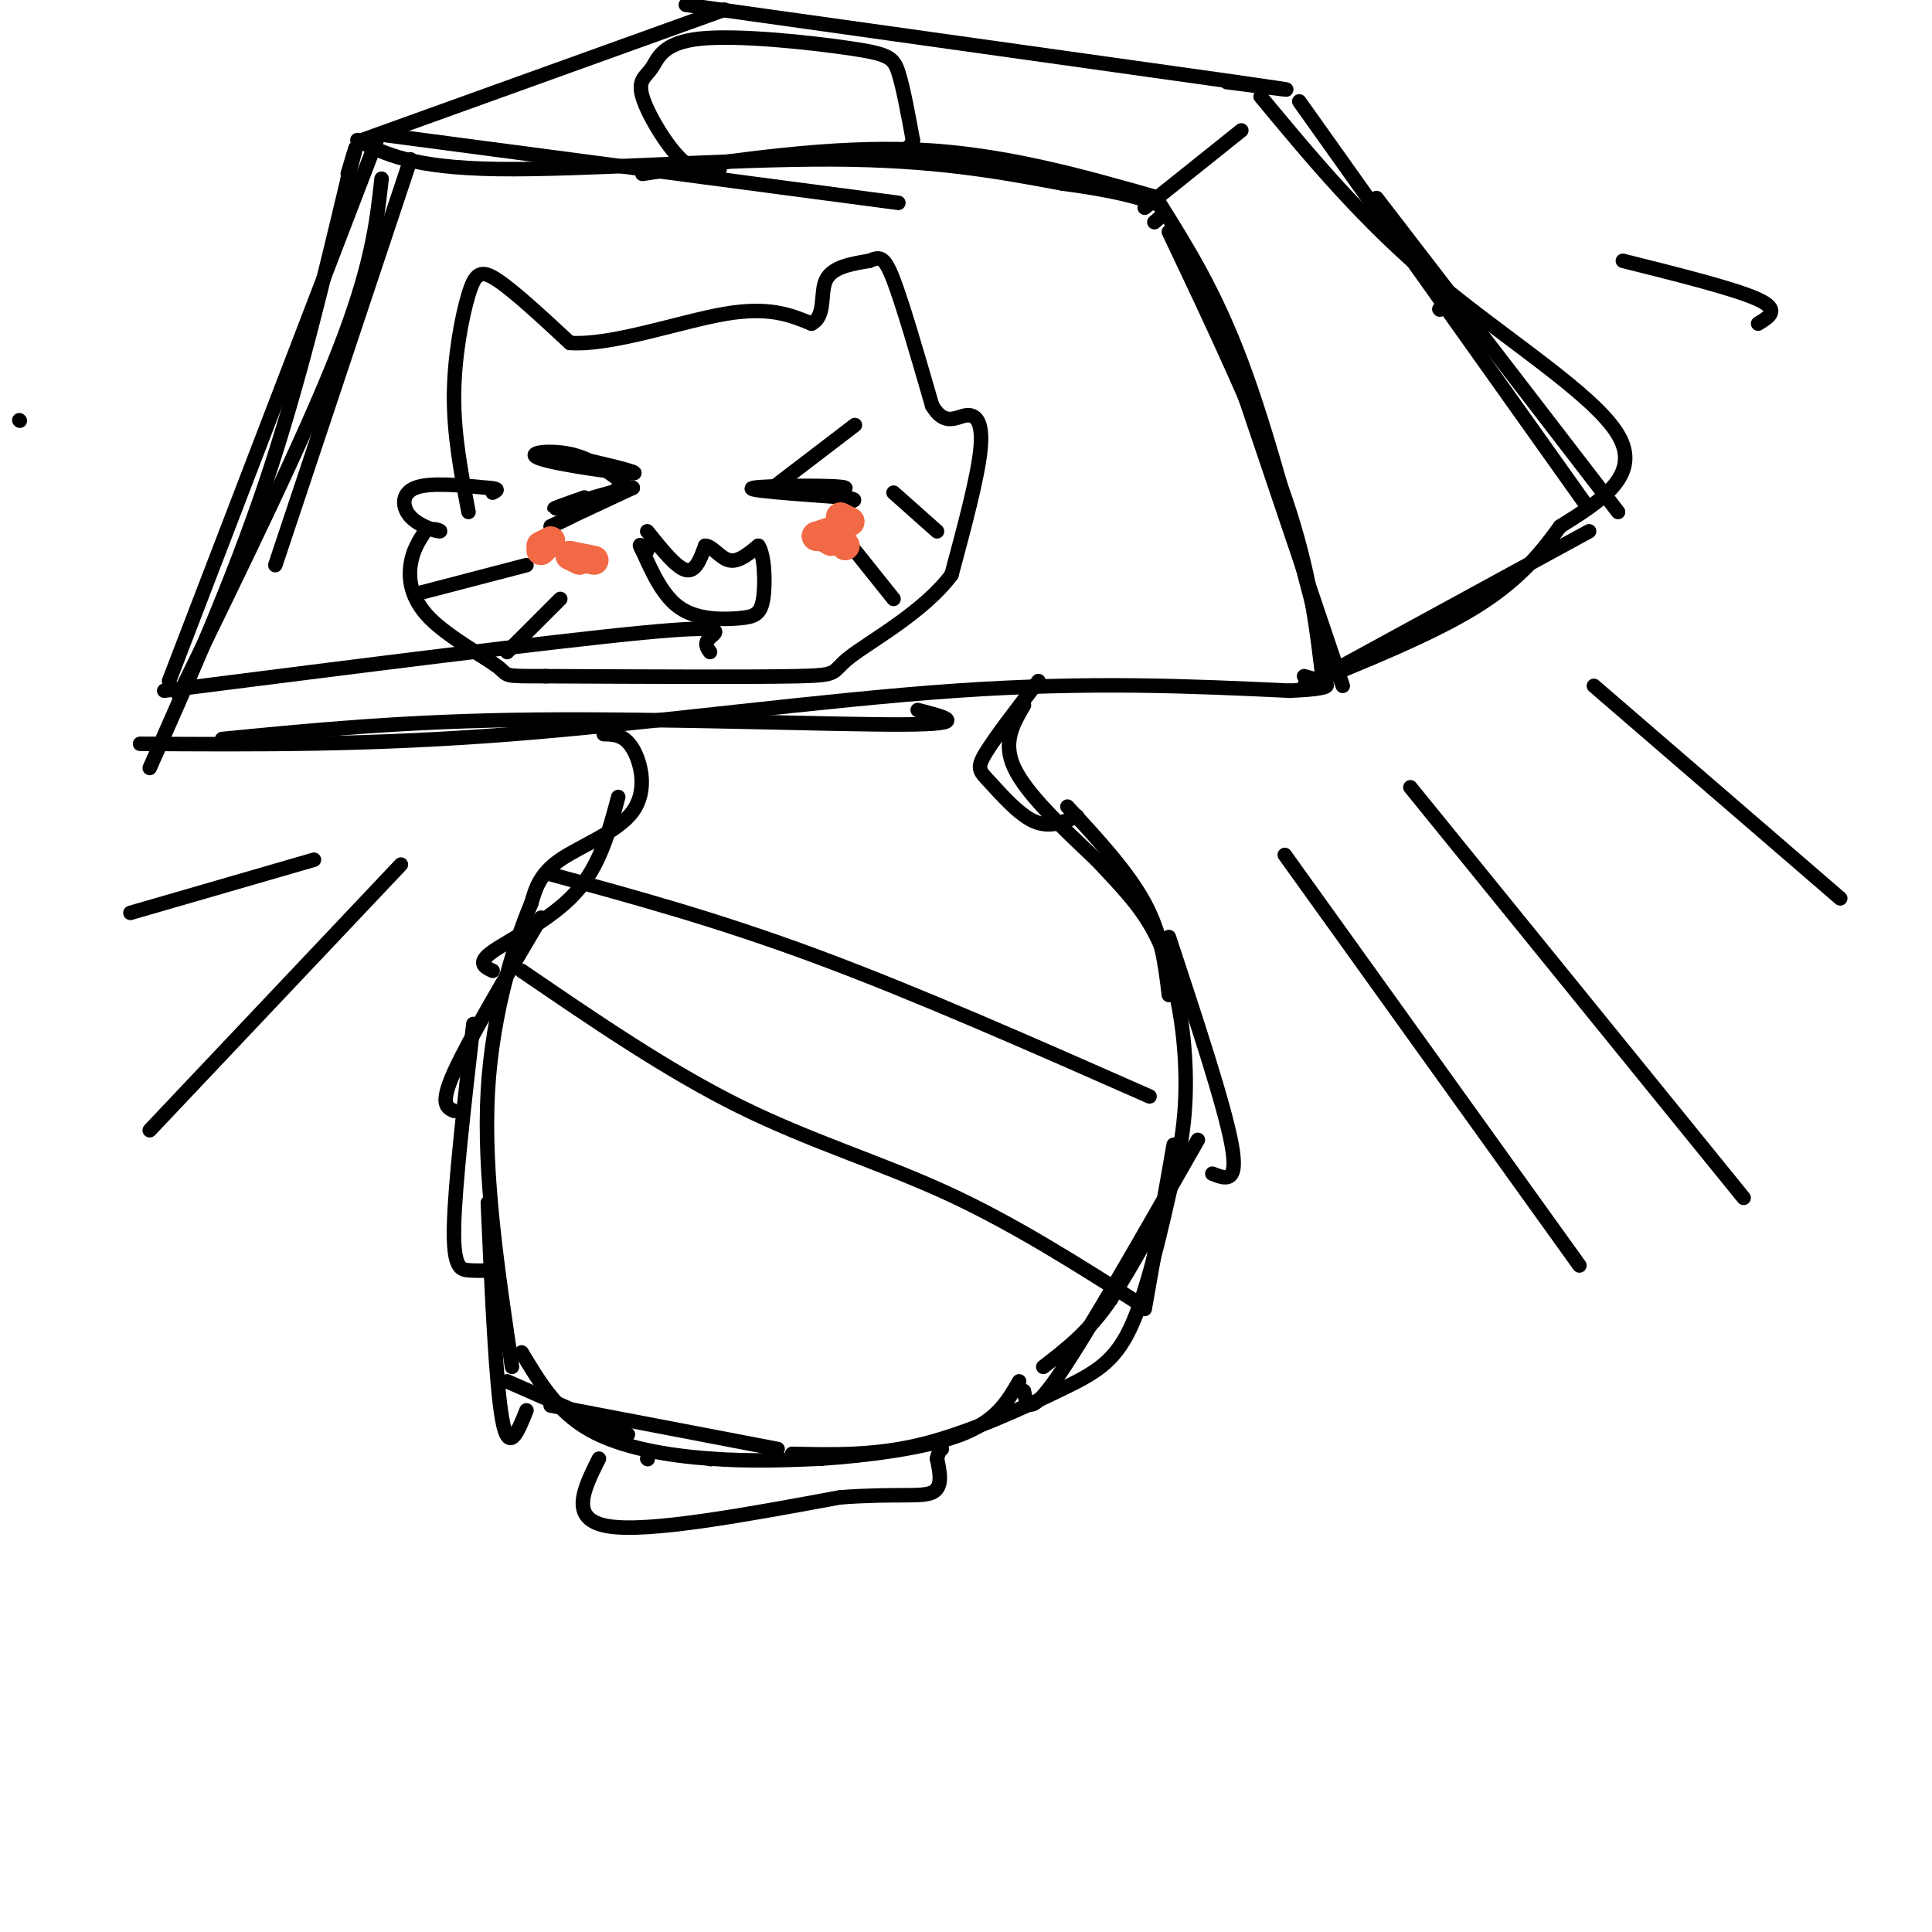 <svg viewBox='0 0 400 400' version='1.1' xmlns='http://www.w3.org/2000/svg' xmlns:xlink='http://www.w3.org/1999/xlink'><g fill='none' stroke='#000000' stroke-width='3' stroke-linecap='round' stroke-linejoin='round'><path d='M29,154c23.822,0.156 47.644,0.311 77,-2c29.356,-2.311 64.244,-7.089 92,-9c27.756,-1.911 48.378,-0.956 69,0'/><path d='M267,143c12.000,-0.500 7.500,-1.750 3,-3'/><path d='M31,159c8.583,-19.333 17.167,-38.667 24,-59c6.833,-20.333 11.917,-41.667 17,-63'/><path d='M72,37c2.833,-10.667 1.417,-5.833 0,-1'/><path d='M242,48c9.333,19.667 18.667,39.333 24,55c5.333,15.667 6.667,27.333 8,39'/><path d='M74,29c5.644,2.867 11.289,5.733 29,6c17.711,0.267 47.489,-2.067 69,-2c21.511,0.067 34.756,2.533 48,5'/><path d='M220,38c11.167,1.500 15.083,2.750 19,4'/><path d='M239,42c3.167,1.333 1.583,2.667 0,4'/><path d='M75,29c0.000,0.000 75.000,-27.000 75,-27'/><path d='M237,43c0.000,0.000 20.000,-16.000 20,-16'/><path d='M142,1c0.000,0.000 114.000,16.000 114,16'/><path d='M256,17c18.667,2.667 8.333,1.333 -2,0'/><path d='M149,35c-2.434,0.497 -4.868,0.993 -8,-2c-3.132,-2.993 -6.964,-9.477 -8,-13c-1.036,-3.523 0.722,-4.085 2,-6c1.278,-1.915 2.074,-5.183 10,-6c7.926,-0.817 22.980,0.819 31,2c8.020,1.181 9.006,1.909 10,5c0.994,3.091 1.997,8.546 3,14'/><path d='M189,29c-0.667,2.667 -3.833,2.333 -7,2'/><path d='M261,20c10.711,12.911 21.422,25.822 36,38c14.578,12.178 33.022,23.622 38,32c4.978,8.378 -3.511,13.689 -12,19'/><path d='M323,109c-4.311,6.022 -9.089,11.578 -18,17c-8.911,5.422 -21.956,10.711 -35,16'/><path d='M125,152c2.125,0.042 4.250,0.083 6,3c1.750,2.917 3.125,8.708 0,13c-3.125,4.292 -10.750,7.083 -15,10c-4.250,2.917 -5.125,5.958 -6,9'/><path d='M110,187c-3.156,7.533 -8.044,21.867 -9,39c-0.956,17.133 2.022,37.067 5,57'/><path d='M212,146c-2.250,3.833 -4.500,7.667 -2,13c2.500,5.333 9.750,12.167 17,19'/><path d='M227,178c4.994,5.367 8.978,9.284 12,15c3.022,5.716 5.083,13.231 6,22c0.917,8.769 0.691,18.791 -2,28c-2.691,9.209 -7.845,17.604 -13,26'/><path d='M230,269c-4.500,6.667 -9.250,10.333 -14,14'/><path d='M108,280c3.644,6.089 7.289,12.178 14,16c6.711,3.822 16.489,5.378 25,6c8.511,0.622 15.756,0.311 23,0'/><path d='M170,302c9.489,-0.622 21.711,-2.178 29,-5c7.289,-2.822 9.644,-6.911 12,-11'/><path d='M124,302c-3.167,6.333 -6.333,12.667 2,14c8.333,1.333 28.167,-2.333 48,-6'/><path d='M174,310c11.644,-0.844 16.756,0.044 19,-1c2.244,-1.044 1.622,-4.022 1,-7'/><path d='M194,302c0.333,-1.500 0.667,-1.750 1,-2'/><path d='M97,106c-1.518,-7.935 -3.036,-15.869 -3,-24c0.036,-8.131 1.625,-16.458 3,-21c1.375,-4.542 2.536,-5.298 6,-3c3.464,2.298 9.232,7.649 15,13'/><path d='M118,71c8.644,0.600 22.756,-4.400 32,-6c9.244,-1.600 13.622,0.200 18,2'/><path d='M168,67c3.067,-1.511 1.733,-6.289 3,-9c1.267,-2.711 5.133,-3.356 9,-4'/><path d='M180,54c2.156,-0.889 3.044,-1.111 5,4c1.956,5.111 4.978,15.556 8,26'/><path d='M193,84c2.571,4.369 5.000,2.292 7,2c2.000,-0.292 3.571,1.202 3,7c-0.571,5.798 -3.286,15.899 -6,26'/><path d='M197,119c-5.643,7.631 -16.750,13.708 -21,17c-4.250,3.292 -1.643,3.798 -11,4c-9.357,0.202 -30.679,0.101 -52,0'/><path d='M113,140c-9.534,0.000 -7.370,0.000 -10,-2c-2.630,-2.000 -10.054,-6.000 -14,-10c-3.946,-4.000 -4.413,-8.000 -4,-11c0.413,-3.000 1.707,-5.000 3,-7'/><path d='M88,110c1.475,-0.997 3.663,0.011 3,0c-0.663,-0.011 -4.179,-1.041 -6,-3c-1.821,-1.959 -1.949,-4.845 1,-6c2.949,-1.155 8.974,-0.577 15,0'/><path d='M101,101c2.667,0.167 1.833,0.583 1,1'/><path d='M116,94c8.601,1.964 17.202,3.929 15,4c-2.202,0.071 -15.208,-1.750 -19,-3c-3.792,-1.250 1.631,-1.929 6,-1c4.369,0.929 7.685,3.464 11,6'/><path d='M129,100c-2.378,3.289 -13.822,8.511 -15,9c-1.178,0.489 7.911,-3.756 17,-8'/><path d='M131,101c-0.911,-0.267 -11.689,3.067 -15,4c-3.311,0.933 0.844,-0.533 5,-2'/><path d='M177,88c0.000,0.000 -17.000,13.000 -17,13'/><path d='M160,101c2.119,2.036 15.917,0.625 15,0c-0.917,-0.625 -16.548,-0.464 -19,0c-2.452,0.464 8.274,1.232 19,2'/><path d='M175,103c3.167,0.500 1.583,0.750 0,1'/><path d='M134,110c3.000,3.750 6.000,7.500 8,8c2.000,0.500 3.000,-2.250 4,-5'/><path d='M146,113c1.467,0.022 3.133,2.578 5,3c1.867,0.422 3.933,-1.289 6,-3'/><path d='M157,113c1.292,1.791 1.522,7.769 1,11c-0.522,3.231 -1.794,3.716 -5,4c-3.206,0.284 -8.344,0.367 -12,-2c-3.656,-2.367 -5.828,-7.183 -8,-12'/><path d='M133,114c-1.167,-2.000 -0.083,-1.000 1,0'/><path d='M86,123c0.000,0.000 23.000,-6.000 23,-6'/><path d='M105,135c0.000,0.000 11.000,-11.000 11,-11'/><path d='M177,114c0.000,0.000 8.000,10.000 8,10'/><path d='M185,102c0.000,0.000 9.000,8.000 9,8'/><path d='M114,181c17.167,4.667 34.333,9.333 55,17c20.667,7.667 44.833,18.333 69,29'/><path d='M108,201c15.111,10.333 30.222,20.667 45,28c14.778,7.333 29.222,11.667 43,18c13.778,6.333 26.889,14.667 40,23'/></g>
<g fill='none' stroke='#f26946' stroke-width='6' stroke-linecap='round' stroke-linejoin='round'><path d='M174,107c0.000,0.000 2.000,1.000 2,1'/><path d='M172,112c0.000,0.000 0.100,0.100 0.1,0.1'/><path d='M172,112c0.000,0.000 -2.000,-1.000 -2,-1'/><path d='M169,111c0.000,0.000 0.100,0.100 0.1,0.1'/><path d='M169,111c0.000,0.000 3.000,-1.000 3,-1'/><path d='M173,110c0.000,0.000 1.000,1.000 1,1'/><path d='M173,110c0.000,0.000 2.000,3.000 2,3'/><path d='M114,112c0.000,0.000 -2.000,1.000 -2,1'/><path d='M114,112c0.000,0.000 -2.000,2.000 -2,2'/><path d='M118,115c0.000,0.000 2.000,1.000 2,1'/><path d='M118,115c0.000,0.000 5.000,1.000 5,1'/></g>
<g fill='none' stroke='#000000' stroke-width='3' stroke-linecap='round' stroke-linejoin='round'><path d='M31,234c0.000,0.000 52.000,-55.000 52,-55'/><path d='M27,189c0.000,0.000 38.000,-11.000 38,-11'/><path d='M4,87c0.000,0.000 0.100,0.100 0.1,0.1'/><path d='M266,177c0.000,0.000 61.000,85.000 61,85'/><path d='M292,163c0.000,0.000 69.000,85.000 69,85'/><path d='M330,142c0.000,0.000 51.000,44.000 51,44'/><path d='M336,54c11.667,2.917 23.333,5.833 28,8c4.667,2.167 2.333,3.583 0,5'/><path d='M240,42c5.750,9.167 11.500,18.333 17,33c5.500,14.667 10.750,34.833 16,55'/><path d='M253,68c0.000,0.000 25.000,74.000 25,74'/><path d='M274,140c0.000,0.000 55.000,-30.000 55,-30'/><path d='M305,124c0.000,0.000 0.100,0.100 0.1,0.1'/><path d='M269,21c0.000,0.000 59.000,83.000 59,83'/><path d='M285,41c0.000,0.000 50.000,65.000 50,65'/><path d='M298,64c0.000,0.000 0.100,0.100 0.1,0.1'/><path d='M85,33c0.000,0.000 -28.000,84.000 -28,84'/><path d='M78,29c0.000,0.000 -43.000,112.000 -43,112'/><path d='M79,37c-1.000,9.083 -2.000,18.167 -9,36c-7.000,17.833 -20.000,44.417 -33,71'/><path d='M34,143c40.244,-5.111 80.489,-10.222 99,-12c18.511,-1.778 15.289,-0.222 14,1c-1.289,1.222 -0.644,2.111 0,3'/><path d='M46,153c19.067,-1.867 38.133,-3.733 65,-4c26.867,-0.267 61.533,1.067 76,1c14.467,-0.067 8.733,-1.533 3,-3'/><path d='M80,28c0.000,0.000 106.000,14.000 106,14'/><path d='M133,36c19.583,-2.917 39.167,-5.833 57,-5c17.833,0.833 33.917,5.417 50,10'/><path d='M215,141c-4.548,5.905 -9.095,11.810 -11,15c-1.905,3.190 -1.167,3.667 1,6c2.167,2.333 5.762,6.524 9,8c3.238,1.476 6.119,0.238 9,-1'/><path d='M221,167c6.250,6.750 12.500,13.500 16,20c3.500,6.500 4.250,12.750 5,19'/><path d='M242,194c5.750,17.417 11.500,34.833 13,43c1.500,8.167 -1.250,7.083 -4,6'/><path d='M248,236c-11.500,20.167 -23.000,40.333 -29,49c-6.000,8.667 -6.500,5.833 -7,3'/><path d='M128,165c-1.911,7.200 -3.822,14.400 -9,20c-5.178,5.600 -13.622,9.600 -17,12c-3.378,2.400 -1.689,3.200 0,4'/><path d='M112,190c-7.500,12.667 -15.000,25.333 -18,32c-3.000,6.667 -1.500,7.333 0,8'/><path d='M98,212c-1.911,16.733 -3.822,33.467 -4,42c-0.178,8.533 1.378,8.867 3,9c1.622,0.133 3.311,0.067 5,0'/><path d='M101,249c0.833,18.917 1.667,37.833 3,45c1.333,7.167 3.167,2.583 5,-2'/><path d='M105,286c0.000,0.000 25.000,11.000 25,11'/><path d='M243,237c0.000,0.000 -6.000,34.000 -6,34'/><path d='M243,243c-2.780,12.369 -5.560,24.738 -9,32c-3.440,7.262 -7.542,9.417 -15,13c-7.458,3.583 -18.274,8.595 -28,11c-9.726,2.405 -18.363,2.202 -27,2'/><path d='M114,291c0.000,0.000 47.000,9.000 47,9'/><path d='M147,302c0.000,0.000 0.100,0.100 0.1,0.1'/><path d='M134,302c0.000,0.000 0.100,0.100 0.1,0.1'/></g>
</svg>